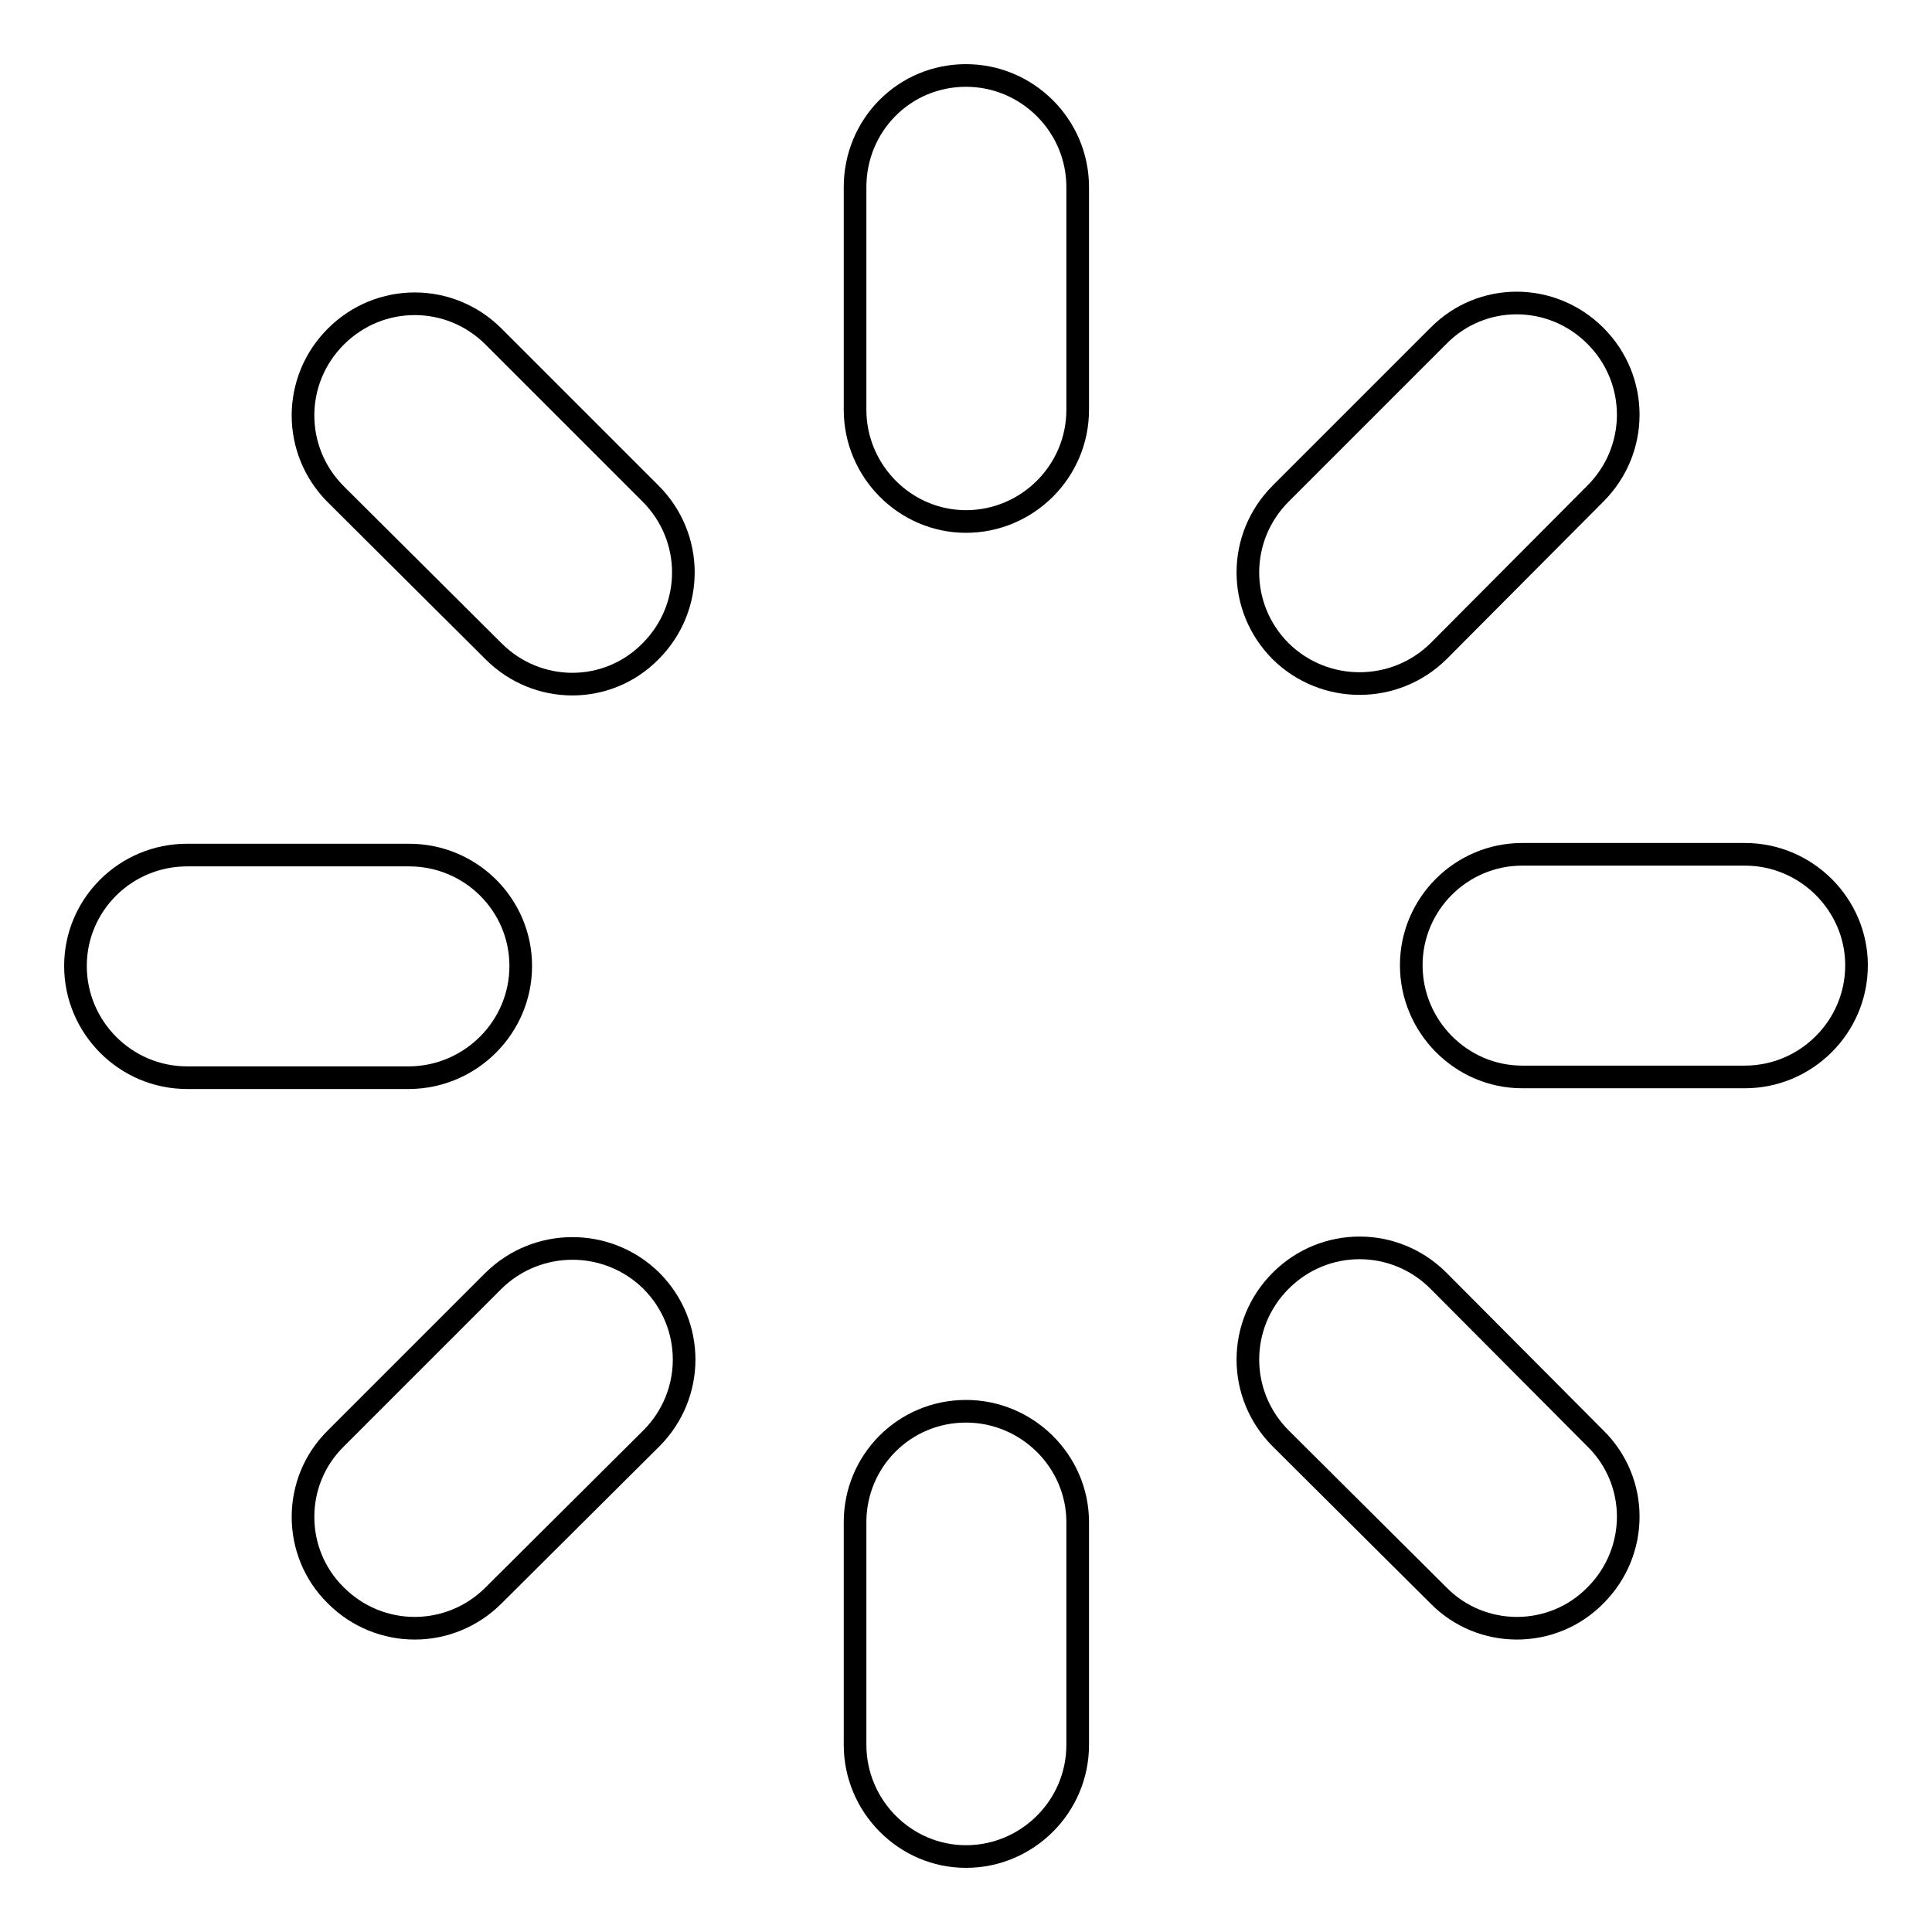 <?xml version="1.0" encoding="utf-8"?>
<!-- Svg Vector Icons : http://www.onlinewebfonts.com/icon -->
<!DOCTYPE svg PUBLIC "-//W3C//DTD SVG 1.1//EN" "http://www.w3.org/Graphics/SVG/1.1/DTD/svg11.dtd">
<svg version="1.1" xmlns="http://www.w3.org/2000/svg" xmlns:xlink="http://www.w3.org/1999/xlink" x="0px" y="0px" viewBox="0 0 256 256" enable-background="new 0 0 256 256" xml:space="preserve">
<g><g><path stroke-width="3" fill-opacity="0" stroke="#000000"  d="M65.4,86.3c5.8,5.8,15.1,5.8,20.8,0c5.8-5.8,5.8-15.1,0-20.9L65.4,44.6c-5.8-5.8-15.1-5.8-20.9,0c-5.8,5.8-5.8,15.1,0,20.9L65.4,86.3z"/><path stroke-width="3" fill-opacity="0" stroke="#000000"  d="M65.4,169.7l-20.9,20.9c-5.8,5.7-5.8,15.1,0,20.8c5.8,5.8,15.1,5.8,20.9,0l20.9-20.8c5.8-5.8,5.8-15.1,0-20.9C80.5,164,71.2,164,65.4,169.7z"/><path stroke-width="3" fill-opacity="0" stroke="#000000"  d="M69,128c0-8.1-6.6-14.7-14.8-14.7H24.8c-8.2,0-14.8,6.6-14.8,14.7c0,8.1,6.6,14.8,14.8,14.8h29.5C62.4,142.7,69,136.1,69,128z"/><path stroke-width="3" fill-opacity="0" stroke="#000000"  d="M190.6,86.3l20.8-20.9c5.8-5.8,5.8-15.1,0-20.9c-5.8-5.8-15.1-5.8-20.8,0l-20.9,20.9c-5.8,5.8-5.8,15.1,0,20.9C175.5,92,184.8,92,190.6,86.3z"/><path stroke-width="3" fill-opacity="0" stroke="#000000"  d="M190.6,169.7c-5.8-5.8-15.1-5.8-20.9,0c-5.8,5.8-5.8,15.1,0,20.9l20.9,20.8c5.7,5.8,15.1,5.8,20.8,0c5.8-5.8,5.8-15.1,0-20.8L190.6,169.7z"/><path stroke-width="3" fill-opacity="0" stroke="#000000"  d="M231.2,113.2h-29.5c-8.1,0-14.7,6.6-14.7,14.7c0,8.1,6.6,14.8,14.7,14.8h29.5c8.1,0,14.8-6.6,14.8-14.8C246,119.9,239.4,113.2,231.2,113.2z"/><path stroke-width="3" fill-opacity="0" stroke="#000000"  d="M128,187c-8.2,0-14.7,6.6-14.7,14.7v29.5c0,8.1,6.6,14.8,14.7,14.8c8.1,0,14.8-6.6,14.8-14.8v-29.5C142.8,193.6,136.1,187,128,187z"/><path stroke-width="3" fill-opacity="0" stroke="#000000"  d="M128,10c-8.2,0-14.7,6.6-14.7,14.8v29.5c0,8.1,6.6,14.8,14.7,14.8c8.1,0,14.8-6.6,14.8-14.8V24.8C142.8,16.6,136.1,10,128,10z"/></g></g>
</svg>
